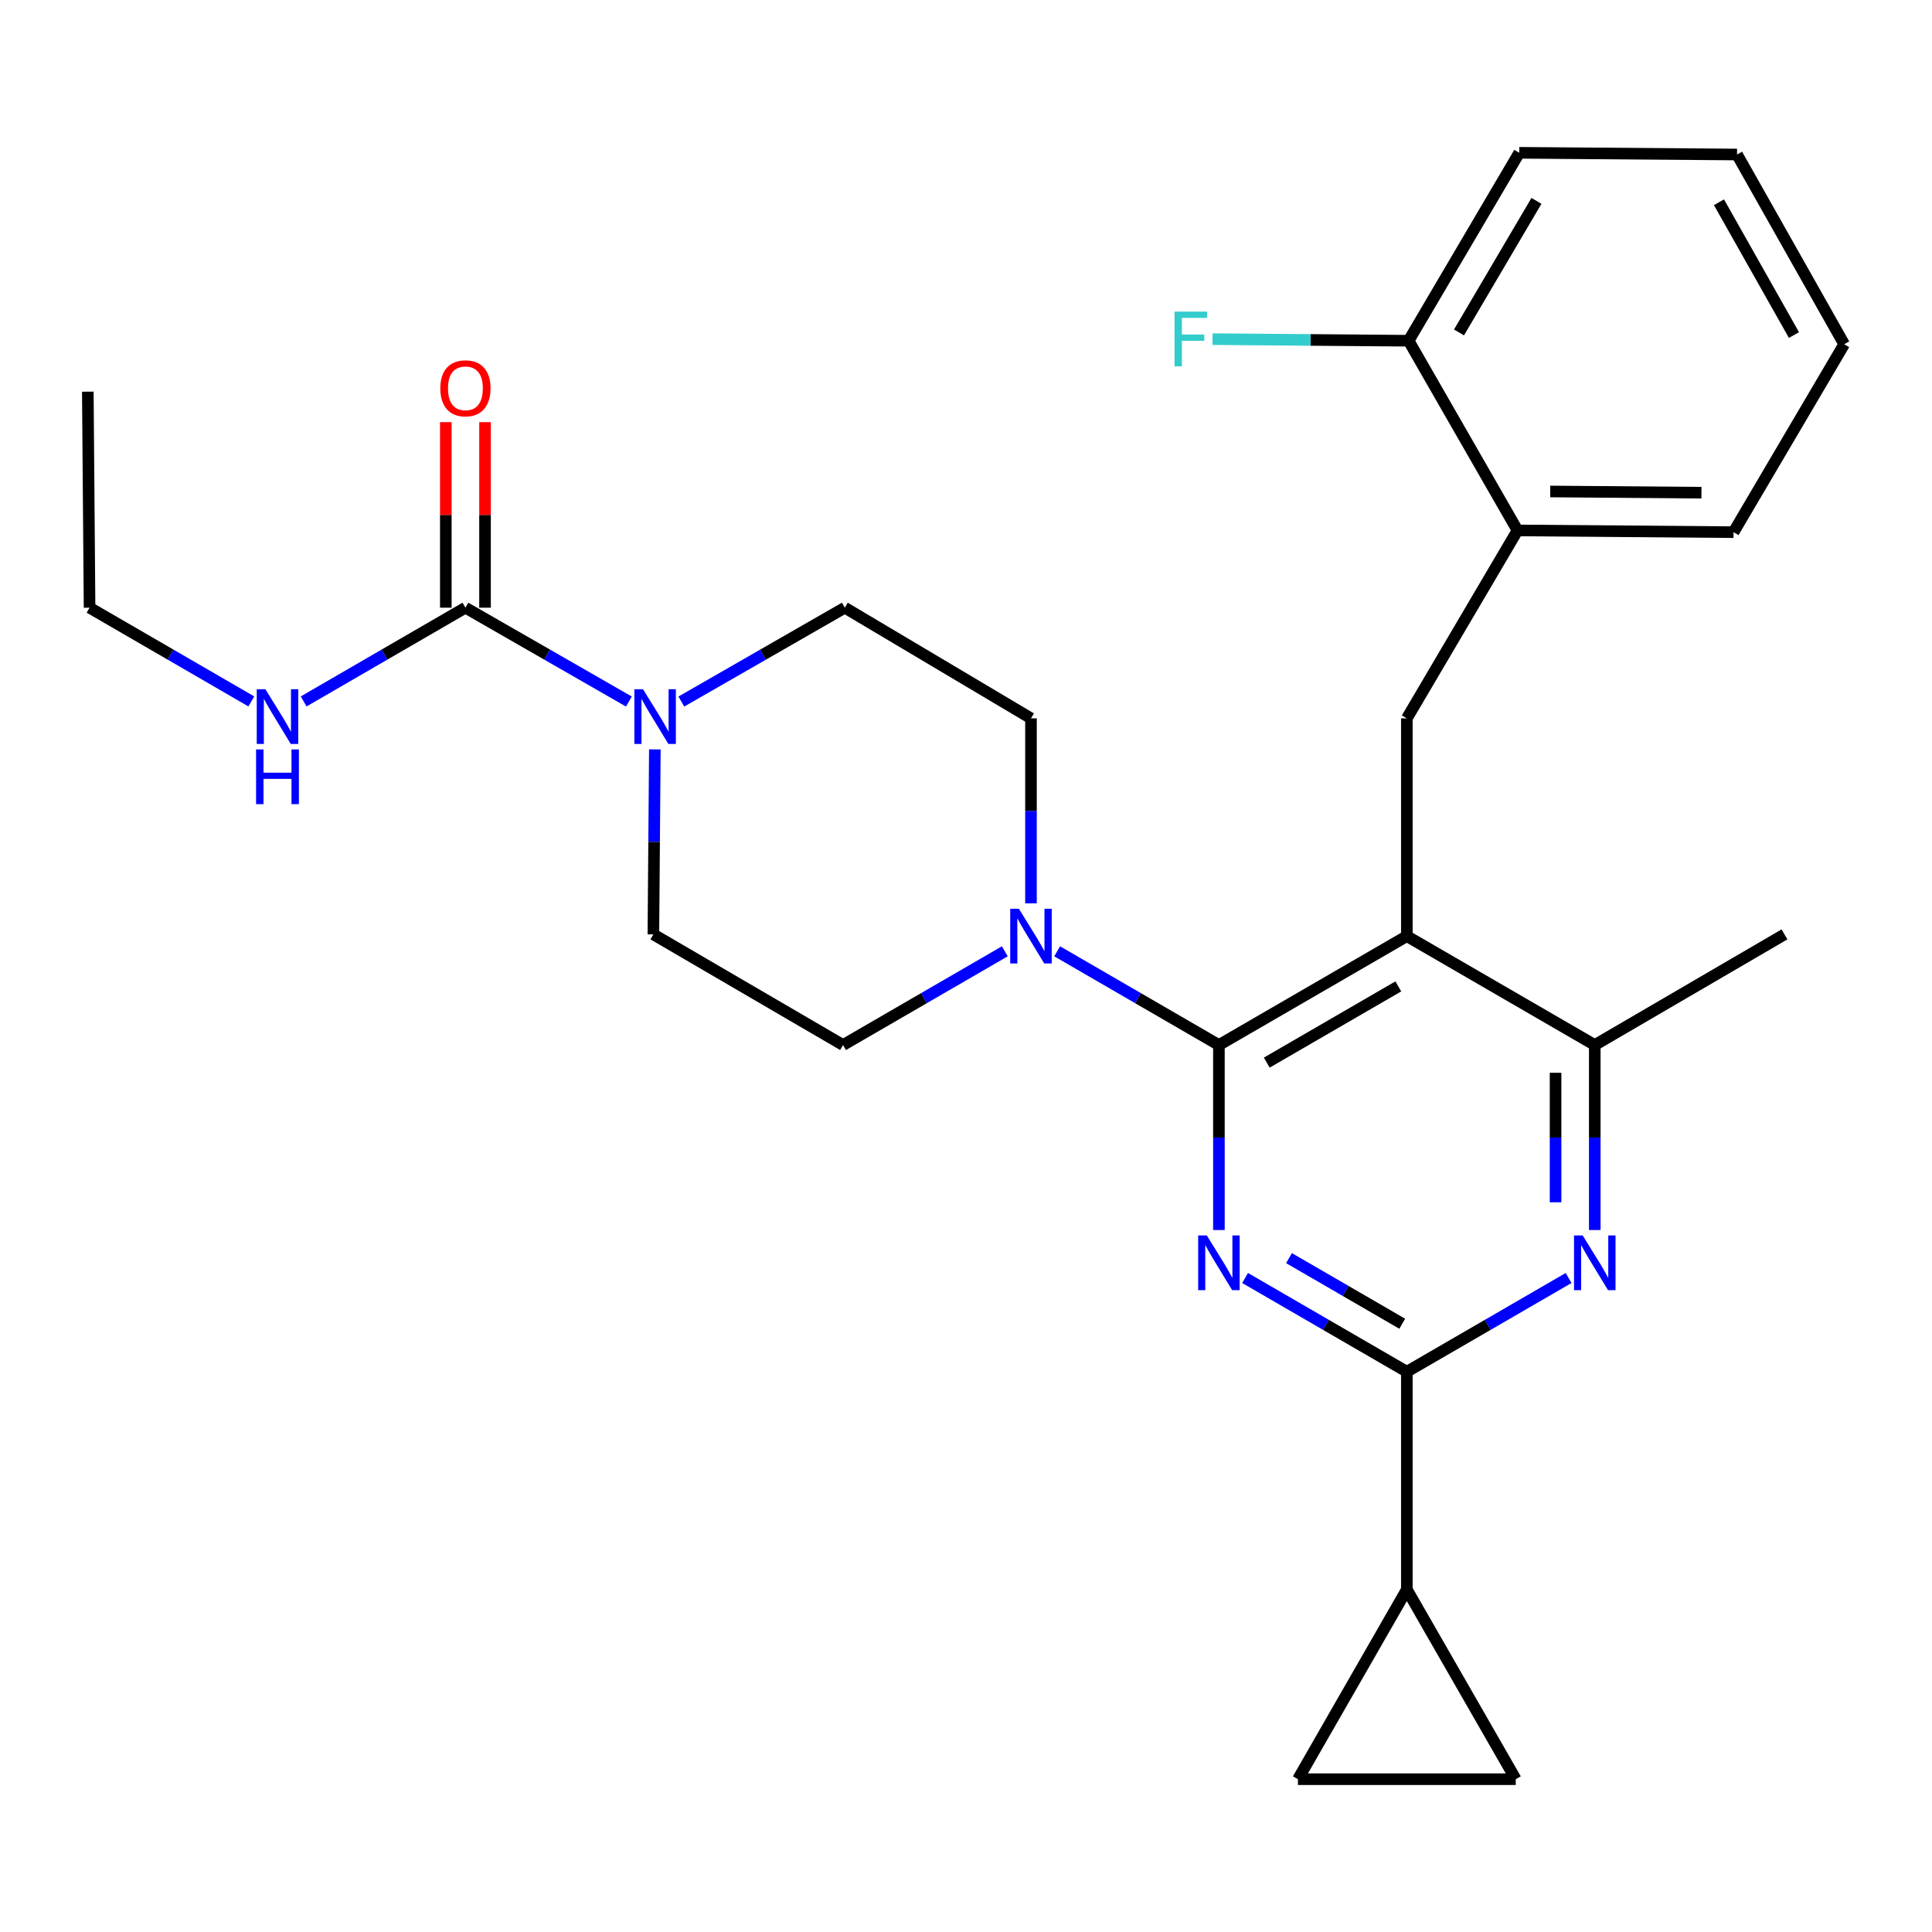 <?xml version='1.0' encoding='iso-8859-1'?>
<svg version='1.1' baseProfile='full'
              xmlns='http://www.w3.org/2000/svg'
                      xmlns:rdkit='http://www.rdkit.org/xml'
                      xmlns:xlink='http://www.w3.org/1999/xlink'
                  xml:space='preserve'
width='1000px' height='1000px' viewBox='0 0 1000 1000'>
<!-- END OF HEADER -->
<rect style='opacity:1.0;fill:#FFFFFF;stroke:none' width='1000' height='1000' x='0' y='0'> </rect>
<path class='bond-0' d='M 157.18,363.056 L 199.041,338.799' style='fill:none;fill-rule:evenodd;stroke:#0000FF;stroke-width:6px;stroke-linecap:butt;stroke-linejoin:miter;stroke-opacity:1' />
<path class='bond-0' d='M 199.041,338.799 L 240.902,314.542' style='fill:none;fill-rule:evenodd;stroke:#000000;stroke-width:6px;stroke-linecap:butt;stroke-linejoin:miter;stroke-opacity:1' />
<path class='bond-1' d='M 130.079,363.056 L 88.218,338.799' style='fill:none;fill-rule:evenodd;stroke:#0000FF;stroke-width:6px;stroke-linecap:butt;stroke-linejoin:miter;stroke-opacity:1' />
<path class='bond-1' d='M 88.218,338.799 L 46.357,314.542' style='fill:none;fill-rule:evenodd;stroke:#000000;stroke-width:6px;stroke-linecap:butt;stroke-linejoin:miter;stroke-opacity:1' />
<path class='bond-2' d='M 240.902,314.542 L 283.21,338.83' style='fill:none;fill-rule:evenodd;stroke:#000000;stroke-width:6px;stroke-linecap:butt;stroke-linejoin:miter;stroke-opacity:1' />
<path class='bond-2' d='M 283.21,338.83 L 325.518,363.118' style='fill:none;fill-rule:evenodd;stroke:#0000FF;stroke-width:6px;stroke-linecap:butt;stroke-linejoin:miter;stroke-opacity:1' />
<path class='bond-3' d='M 251.05,314.542 L 251.05,266.526' style='fill:none;fill-rule:evenodd;stroke:#000000;stroke-width:6px;stroke-linecap:butt;stroke-linejoin:miter;stroke-opacity:1' />
<path class='bond-3' d='M 251.05,266.526 L 251.05,218.509' style='fill:none;fill-rule:evenodd;stroke:#FF0000;stroke-width:6px;stroke-linecap:butt;stroke-linejoin:miter;stroke-opacity:1' />
<path class='bond-3' d='M 230.755,314.542 L 230.755,266.526' style='fill:none;fill-rule:evenodd;stroke:#000000;stroke-width:6px;stroke-linecap:butt;stroke-linejoin:miter;stroke-opacity:1' />
<path class='bond-3' d='M 230.755,266.526 L 230.755,218.509' style='fill:none;fill-rule:evenodd;stroke:#FF0000;stroke-width:6px;stroke-linecap:butt;stroke-linejoin:miter;stroke-opacity:1' />
<path class='bond-4' d='M 352.659,363.118 L 394.967,338.83' style='fill:none;fill-rule:evenodd;stroke:#0000FF;stroke-width:6px;stroke-linecap:butt;stroke-linejoin:miter;stroke-opacity:1' />
<path class='bond-4' d='M 394.967,338.83 L 437.275,314.542' style='fill:none;fill-rule:evenodd;stroke:#000000;stroke-width:6px;stroke-linecap:butt;stroke-linejoin:miter;stroke-opacity:1' />
<path class='bond-5' d='M 338.953,387.886 L 338.57,435.763' style='fill:none;fill-rule:evenodd;stroke:#0000FF;stroke-width:6px;stroke-linecap:butt;stroke-linejoin:miter;stroke-opacity:1' />
<path class='bond-5' d='M 338.57,435.763 L 338.187,483.639' style='fill:none;fill-rule:evenodd;stroke:#000000;stroke-width:6px;stroke-linecap:butt;stroke-linejoin:miter;stroke-opacity:1' />
<path class='bond-6' d='M 46.357,314.542 L 45.455,202.724' style='fill:none;fill-rule:evenodd;stroke:#000000;stroke-width:6px;stroke-linecap:butt;stroke-linejoin:miter;stroke-opacity:1' />
<path class='bond-7' d='M 728.18,371.821 L 785.459,274.548' style='fill:none;fill-rule:evenodd;stroke:#000000;stroke-width:6px;stroke-linecap:butt;stroke-linejoin:miter;stroke-opacity:1' />
<path class='bond-8' d='M 728.18,371.821 L 728.18,484.541' style='fill:none;fill-rule:evenodd;stroke:#000000;stroke-width:6px;stroke-linecap:butt;stroke-linejoin:miter;stroke-opacity:1' />
<path class='bond-9' d='M 728.18,484.541 L 825.453,540.907' style='fill:none;fill-rule:evenodd;stroke:#000000;stroke-width:6px;stroke-linecap:butt;stroke-linejoin:miter;stroke-opacity:1' />
<path class='bond-10' d='M 728.18,484.541 L 630.907,540.907' style='fill:none;fill-rule:evenodd;stroke:#000000;stroke-width:6px;stroke-linecap:butt;stroke-linejoin:miter;stroke-opacity:1' />
<path class='bond-10' d='M 723.765,510.557 L 655.674,550.013' style='fill:none;fill-rule:evenodd;stroke:#000000;stroke-width:6px;stroke-linecap:butt;stroke-linejoin:miter;stroke-opacity:1' />
<path class='bond-11' d='M 825.453,636.66 L 825.453,588.784' style='fill:none;fill-rule:evenodd;stroke:#0000FF;stroke-width:6px;stroke-linecap:butt;stroke-linejoin:miter;stroke-opacity:1' />
<path class='bond-11' d='M 825.453,588.784 L 825.453,540.907' style='fill:none;fill-rule:evenodd;stroke:#000000;stroke-width:6px;stroke-linecap:butt;stroke-linejoin:miter;stroke-opacity:1' />
<path class='bond-11' d='M 805.158,622.297 L 805.158,588.784' style='fill:none;fill-rule:evenodd;stroke:#0000FF;stroke-width:6px;stroke-linecap:butt;stroke-linejoin:miter;stroke-opacity:1' />
<path class='bond-11' d='M 805.158,588.784 L 805.158,555.27' style='fill:none;fill-rule:evenodd;stroke:#000000;stroke-width:6px;stroke-linecap:butt;stroke-linejoin:miter;stroke-opacity:1' />
<path class='bond-12' d='M 811.903,661.491 L 770.042,685.748' style='fill:none;fill-rule:evenodd;stroke:#0000FF;stroke-width:6px;stroke-linecap:butt;stroke-linejoin:miter;stroke-opacity:1' />
<path class='bond-12' d='M 770.042,685.748 L 728.18,710.004' style='fill:none;fill-rule:evenodd;stroke:#000000;stroke-width:6px;stroke-linecap:butt;stroke-linejoin:miter;stroke-opacity:1' />
<path class='bond-13' d='M 825.453,540.907 L 923.64,483.639' style='fill:none;fill-rule:evenodd;stroke:#000000;stroke-width:6px;stroke-linecap:butt;stroke-linejoin:miter;stroke-opacity:1' />
<path class='bond-14' d='M 630.907,540.907 L 630.907,588.784' style='fill:none;fill-rule:evenodd;stroke:#000000;stroke-width:6px;stroke-linecap:butt;stroke-linejoin:miter;stroke-opacity:1' />
<path class='bond-14' d='M 630.907,588.784 L 630.907,636.66' style='fill:none;fill-rule:evenodd;stroke:#0000FF;stroke-width:6px;stroke-linecap:butt;stroke-linejoin:miter;stroke-opacity:1' />
<path class='bond-15' d='M 630.907,540.907 L 589.046,516.65' style='fill:none;fill-rule:evenodd;stroke:#000000;stroke-width:6px;stroke-linecap:butt;stroke-linejoin:miter;stroke-opacity:1' />
<path class='bond-15' d='M 589.046,516.65 L 547.185,492.393' style='fill:none;fill-rule:evenodd;stroke:#0000FF;stroke-width:6px;stroke-linecap:butt;stroke-linejoin:miter;stroke-opacity:1' />
<path class='bond-16' d='M 644.458,661.491 L 686.319,685.748' style='fill:none;fill-rule:evenodd;stroke:#0000FF;stroke-width:6px;stroke-linecap:butt;stroke-linejoin:miter;stroke-opacity:1' />
<path class='bond-16' d='M 686.319,685.748 L 728.18,710.004' style='fill:none;fill-rule:evenodd;stroke:#000000;stroke-width:6px;stroke-linecap:butt;stroke-linejoin:miter;stroke-opacity:1' />
<path class='bond-16' d='M 667.192,651.207 L 696.495,668.187' style='fill:none;fill-rule:evenodd;stroke:#0000FF;stroke-width:6px;stroke-linecap:butt;stroke-linejoin:miter;stroke-opacity:1' />
<path class='bond-16' d='M 696.495,668.187 L 725.798,685.167' style='fill:none;fill-rule:evenodd;stroke:#000000;stroke-width:6px;stroke-linecap:butt;stroke-linejoin:miter;stroke-opacity:1' />
<path class='bond-17' d='M 728.18,710.004 L 728.18,822.725' style='fill:none;fill-rule:evenodd;stroke:#000000;stroke-width:6px;stroke-linecap:butt;stroke-linejoin:miter;stroke-opacity:1' />
<path class='bond-18' d='M 533.635,467.563 L 533.635,419.692' style='fill:none;fill-rule:evenodd;stroke:#0000FF;stroke-width:6px;stroke-linecap:butt;stroke-linejoin:miter;stroke-opacity:1' />
<path class='bond-18' d='M 533.635,419.692 L 533.635,371.821' style='fill:none;fill-rule:evenodd;stroke:#000000;stroke-width:6px;stroke-linecap:butt;stroke-linejoin:miter;stroke-opacity:1' />
<path class='bond-19' d='M 520.084,492.393 L 478.223,516.65' style='fill:none;fill-rule:evenodd;stroke:#0000FF;stroke-width:6px;stroke-linecap:butt;stroke-linejoin:miter;stroke-opacity:1' />
<path class='bond-19' d='M 478.223,516.65 L 436.362,540.907' style='fill:none;fill-rule:evenodd;stroke:#000000;stroke-width:6px;stroke-linecap:butt;stroke-linejoin:miter;stroke-opacity:1' />
<path class='bond-20' d='M 533.635,371.821 L 437.275,314.542' style='fill:none;fill-rule:evenodd;stroke:#000000;stroke-width:6px;stroke-linecap:butt;stroke-linejoin:miter;stroke-opacity:1' />
<path class='bond-21' d='M 338.187,483.639 L 436.362,540.907' style='fill:none;fill-rule:evenodd;stroke:#000000;stroke-width:6px;stroke-linecap:butt;stroke-linejoin:miter;stroke-opacity:1' />
<path class='bond-22' d='M 784.546,920.911 L 728.18,822.725' style='fill:none;fill-rule:evenodd;stroke:#000000;stroke-width:6px;stroke-linecap:butt;stroke-linejoin:miter;stroke-opacity:1' />
<path class='bond-23' d='M 784.546,920.911 L 671.815,920.911' style='fill:none;fill-rule:evenodd;stroke:#000000;stroke-width:6px;stroke-linecap:butt;stroke-linejoin:miter;stroke-opacity:1' />
<path class='bond-24' d='M 728.18,822.725 L 671.815,920.911' style='fill:none;fill-rule:evenodd;stroke:#000000;stroke-width:6px;stroke-linecap:butt;stroke-linejoin:miter;stroke-opacity:1' />
<path class='bond-25' d='M 954.545,178.177 L 899.093,79.98' style='fill:none;fill-rule:evenodd;stroke:#000000;stroke-width:6px;stroke-linecap:butt;stroke-linejoin:miter;stroke-opacity:1' />
<path class='bond-25' d='M 928.555,173.428 L 889.738,104.689' style='fill:none;fill-rule:evenodd;stroke:#000000;stroke-width:6px;stroke-linecap:butt;stroke-linejoin:miter;stroke-opacity:1' />
<path class='bond-26' d='M 954.545,178.177 L 897.278,275.45' style='fill:none;fill-rule:evenodd;stroke:#000000;stroke-width:6px;stroke-linecap:butt;stroke-linejoin:miter;stroke-opacity:1' />
<path class='bond-27' d='M 899.093,79.98 L 786.361,79.089' style='fill:none;fill-rule:evenodd;stroke:#000000;stroke-width:6px;stroke-linecap:butt;stroke-linejoin:miter;stroke-opacity:1' />
<path class='bond-28' d='M 786.361,79.089 L 729.094,176.362' style='fill:none;fill-rule:evenodd;stroke:#000000;stroke-width:6px;stroke-linecap:butt;stroke-linejoin:miter;stroke-opacity:1' />
<path class='bond-28' d='M 795.261,103.977 L 755.174,172.068' style='fill:none;fill-rule:evenodd;stroke:#000000;stroke-width:6px;stroke-linecap:butt;stroke-linejoin:miter;stroke-opacity:1' />
<path class='bond-29' d='M 729.094,176.362 L 785.459,274.548' style='fill:none;fill-rule:evenodd;stroke:#000000;stroke-width:6px;stroke-linecap:butt;stroke-linejoin:miter;stroke-opacity:1' />
<path class='bond-30' d='M 729.094,176.362 L 678.347,175.951' style='fill:none;fill-rule:evenodd;stroke:#000000;stroke-width:6px;stroke-linecap:butt;stroke-linejoin:miter;stroke-opacity:1' />
<path class='bond-30' d='M 678.347,175.951 L 627.601,175.54' style='fill:none;fill-rule:evenodd;stroke:#33CCCC;stroke-width:6px;stroke-linecap:butt;stroke-linejoin:miter;stroke-opacity:1' />
<path class='bond-31' d='M 785.459,274.548 L 897.278,275.45' style='fill:none;fill-rule:evenodd;stroke:#000000;stroke-width:6px;stroke-linecap:butt;stroke-linejoin:miter;stroke-opacity:1' />
<path class='bond-31' d='M 802.396,254.388 L 880.669,255.02' style='fill:none;fill-rule:evenodd;stroke:#000000;stroke-width:6px;stroke-linecap:butt;stroke-linejoin:miter;stroke-opacity:1' />
<path  class='atom-0' d='M 137.37 356.748
L 146.65 371.748
Q 147.57 373.228, 149.05 375.908
Q 150.53 378.588, 150.61 378.748
L 150.61 356.748
L 154.37 356.748
L 154.37 385.068
L 150.49 385.068
L 140.53 368.668
Q 139.37 366.748, 138.13 364.548
Q 136.93 362.348, 136.57 361.668
L 136.57 385.068
L 132.89 385.068
L 132.89 356.748
L 137.37 356.748
' fill='#0000FF'/>
<path  class='atom-0' d='M 132.55 387.9
L 136.39 387.9
L 136.39 399.94
L 150.87 399.94
L 150.87 387.9
L 154.71 387.9
L 154.71 416.22
L 150.87 416.22
L 150.87 403.14
L 136.39 403.14
L 136.39 416.22
L 132.55 416.22
L 132.55 387.9
' fill='#0000FF'/>
<path  class='atom-2' d='M 332.829 356.748
L 342.109 371.748
Q 343.029 373.228, 344.509 375.908
Q 345.989 378.588, 346.069 378.748
L 346.069 356.748
L 349.829 356.748
L 349.829 385.068
L 345.949 385.068
L 335.989 368.668
Q 334.829 366.748, 333.589 364.548
Q 332.389 362.348, 332.029 361.668
L 332.029 385.068
L 328.349 385.068
L 328.349 356.748
L 332.829 356.748
' fill='#0000FF'/>
<path  class='atom-3' d='M 227.902 200.989
Q 227.902 194.189, 231.262 190.389
Q 234.622 186.589, 240.902 186.589
Q 247.182 186.589, 250.542 190.389
Q 253.902 194.189, 253.902 200.989
Q 253.902 207.869, 250.502 211.789
Q 247.102 215.669, 240.902 215.669
Q 234.662 215.669, 231.262 211.789
Q 227.902 207.909, 227.902 200.989
M 240.902 212.469
Q 245.222 212.469, 247.542 209.589
Q 249.902 206.669, 249.902 200.989
Q 249.902 195.429, 247.542 192.629
Q 245.222 189.789, 240.902 189.789
Q 236.582 189.789, 234.222 192.589
Q 231.902 195.389, 231.902 200.989
Q 231.902 206.709, 234.222 209.589
Q 236.582 212.469, 240.902 212.469
' fill='#FF0000'/>
<path  class='atom-8' d='M 819.193 639.479
L 828.473 654.479
Q 829.393 655.959, 830.873 658.639
Q 832.353 661.319, 832.433 661.479
L 832.433 639.479
L 836.193 639.479
L 836.193 667.799
L 832.313 667.799
L 822.353 651.399
Q 821.193 649.479, 819.953 647.279
Q 818.753 645.079, 818.393 644.399
L 818.393 667.799
L 814.713 667.799
L 814.713 639.479
L 819.193 639.479
' fill='#0000FF'/>
<path  class='atom-11' d='M 624.647 639.479
L 633.927 654.479
Q 634.847 655.959, 636.327 658.639
Q 637.807 661.319, 637.887 661.479
L 637.887 639.479
L 641.647 639.479
L 641.647 667.799
L 637.767 667.799
L 627.807 651.399
Q 626.647 649.479, 625.407 647.279
Q 624.207 645.079, 623.847 644.399
L 623.847 667.799
L 620.167 667.799
L 620.167 639.479
L 624.647 639.479
' fill='#0000FF'/>
<path  class='atom-13' d='M 527.375 470.381
L 536.655 485.381
Q 537.575 486.861, 539.055 489.541
Q 540.535 492.221, 540.615 492.381
L 540.615 470.381
L 544.375 470.381
L 544.375 498.701
L 540.495 498.701
L 530.535 482.301
Q 529.375 480.381, 528.135 478.181
Q 526.935 475.981, 526.575 475.301
L 526.575 498.701
L 522.895 498.701
L 522.895 470.381
L 527.375 470.381
' fill='#0000FF'/>
<path  class='atom-28' d='M 607.942 161.289
L 624.782 161.289
L 624.782 164.529
L 611.742 164.529
L 611.742 173.129
L 623.342 173.129
L 623.342 176.409
L 611.742 176.409
L 611.742 189.609
L 607.942 189.609
L 607.942 161.289
' fill='#33CCCC'/>
</svg>
